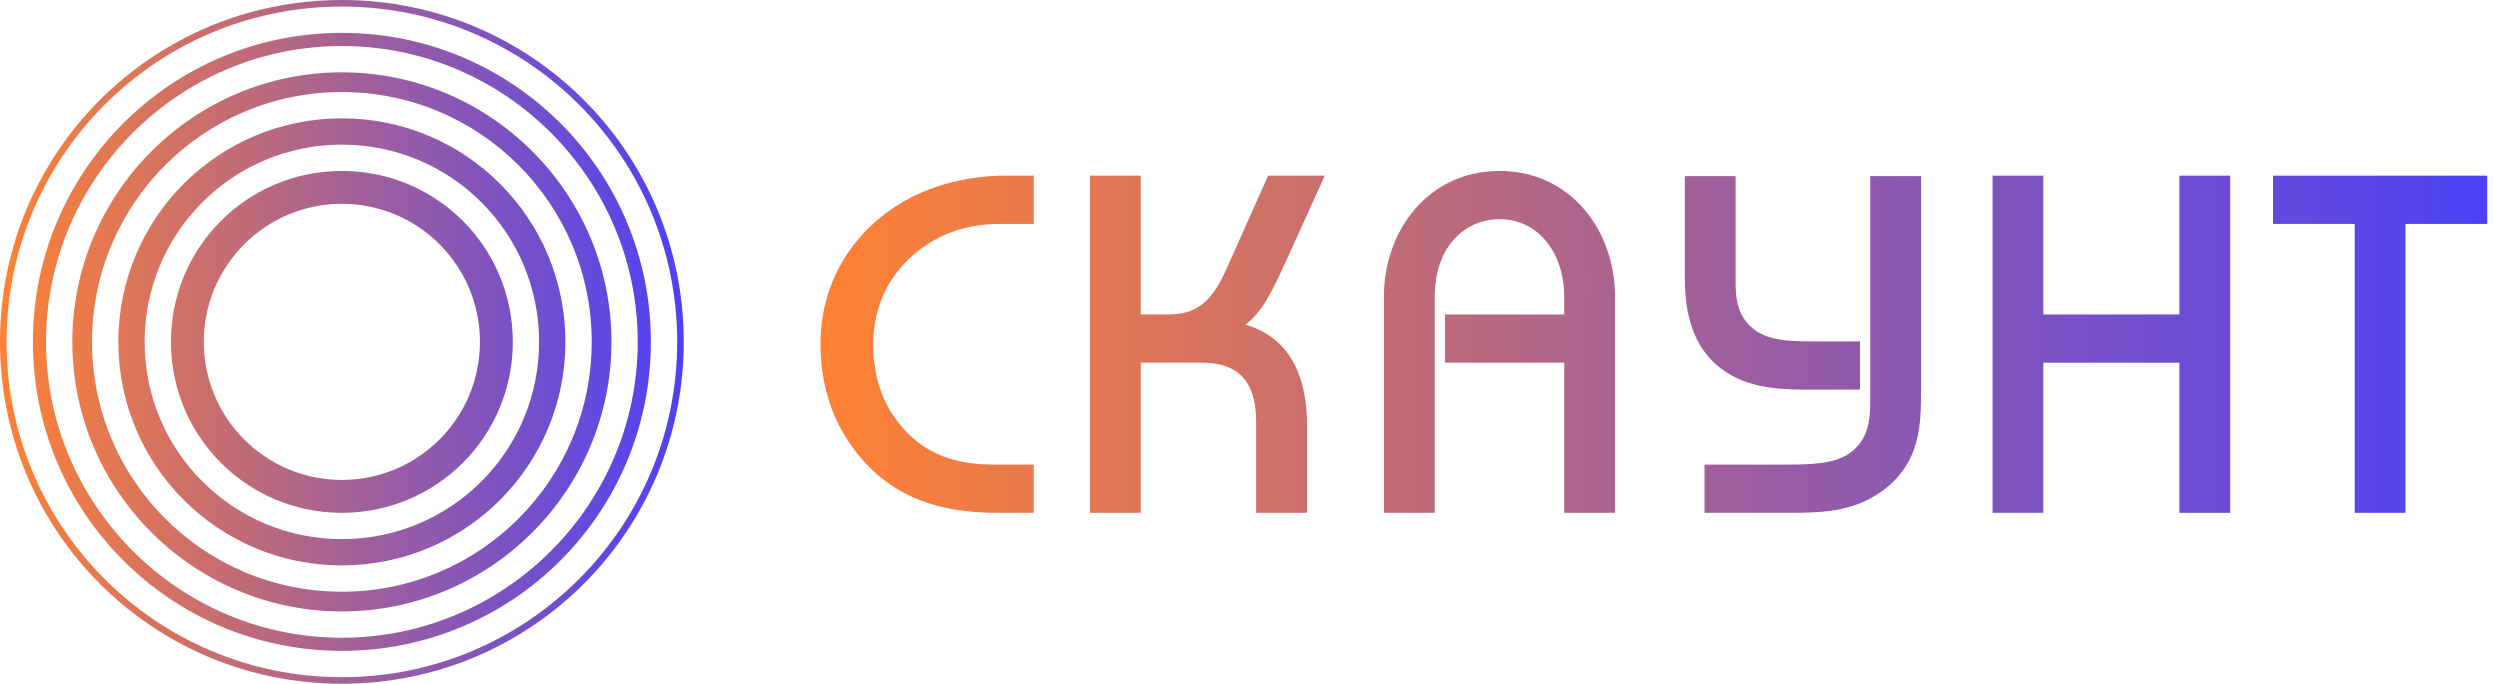 <?xml version="1.0" encoding="UTF-8"?> <svg xmlns="http://www.w3.org/2000/svg" width="117" height="32" viewBox="0 0 117 32" fill="none"><path fill-rule="evenodd" clip-rule="evenodd" d="M22.461 16C22.461 19.569 19.569 22.461 16 22.461C12.431 22.461 9.538 19.569 9.538 16C9.538 12.431 12.431 9.538 16 9.538C19.569 9.538 22.461 12.431 22.461 16ZM24 16C24 11.569 20.431 8 16 8C11.569 8 8 11.569 8 16C8 20.43 11.569 24 16 24C20.431 24 24 20.43 24 16ZM25.23 16C25.23 21.108 21.108 25.23 16 25.23C10.892 25.23 6.769 21.108 6.769 16C6.769 10.892 10.892 6.769 16 6.769C21.108 6.769 25.23 10.892 25.23 16ZM26.461 16C26.461 10.215 21.784 5.538 16 5.538C10.215 5.538 5.538 10.215 5.538 16C5.538 21.784 10.215 26.461 16 26.461C21.784 26.461 26.461 21.784 26.461 16ZM27.692 16C27.692 22.461 22.461 27.692 16 27.692C9.538 27.692 4.307 22.461 4.307 16C4.307 9.538 9.538 4.308 16 4.308C22.461 4.308 27.692 9.538 27.692 16ZM28.616 16C28.616 9.046 22.954 3.385 16 3.385C9.046 3.385 3.385 9.046 3.385 16C3.385 22.953 9.046 28.615 16 28.615C22.954 28.615 28.616 22.953 28.616 16ZM29.846 16C29.846 23.631 23.631 29.846 16 29.846C8.369 29.846 2.154 23.631 2.154 16C2.154 8.369 8.369 2.154 16 2.154C23.631 2.154 29.846 8.369 29.846 16ZM30.461 16C30.461 8 24 1.538 16 1.538C8 1.538 1.538 8 1.538 16C1.538 24 8 30.461 16 30.461C24 30.461 30.461 24 30.461 16ZM31.692 16C31.692 24.676 24.677 31.692 16 31.692C7.323 31.692 0.307 24.676 0.307 16C0.307 7.323 7.323 0.308 16 0.308C24.677 0.308 31.692 7.323 31.692 16ZM32 16C32 7.138 24.861 0 16 0C7.138 0 0 7.138 0 16C0 24.861 7.138 32 16 32C24.861 32 32 24.861 32 16Z" fill="url(#paint0_linear_1_767)"></path><path fill-rule="evenodd" clip-rule="evenodd" d="M64.769 24H67.146V13.901C67.146 12.653 67.531 11.744 68.095 11.148C68.659 10.552 69.414 10.258 70.176 10.258C71.995 10.258 73.206 11.835 73.206 13.901V14.716H67.625V16.974H73.206V24H75.583V13.857C75.583 10.832 73.535 8 70.176 8C66.817 8 64.769 10.832 64.769 13.857V24Z" fill="url(#paint1_linear_1_767)"></path><path fill-rule="evenodd" clip-rule="evenodd" d="M93.251 24H95.628V16.974H101.995V24H104.373V8.221H101.995V14.716H95.628V8.221H93.251V24Z" fill="url(#paint2_linear_1_767)"></path><path fill-rule="evenodd" clip-rule="evenodd" d="M116.4 8.221H106.376V10.479H110.2V24H112.577V10.479H116.4V8.221Z" fill="url(#paint3_linear_1_767)"></path><path fill-rule="evenodd" clip-rule="evenodd" d="M81.226 13.216V8.243H78.849V12.84C78.849 14.095 78.931 16.306 80.924 17.504C82.126 18.233 83.656 18.233 84.701 18.233H87.049V15.976H84.674C83.658 15.976 82.784 15.906 82.17 15.474L82.169 15.473C81.316 14.88 81.226 13.983 81.226 13.216Z" fill="url(#paint4_linear_1_767)"></path><path fill-rule="evenodd" clip-rule="evenodd" d="M83.685 21.742H79.772V24H83.685C85.152 24 86.696 23.982 88.06 22.998C89.905 21.67 89.905 19.85 89.905 18.183V8.243H87.528V18.717C87.528 19.519 87.499 20.582 86.521 21.238C86.164 21.473 85.713 21.601 85.216 21.669C84.719 21.736 84.191 21.742 83.685 21.742Z" fill="url(#paint5_linear_1_767)"></path><path fill-rule="evenodd" clip-rule="evenodd" d="M51.011 8.221V24H53.388V19.759V16.974H54.949H56.264C56.892 16.974 57.356 17.098 57.701 17.291C58.045 17.483 58.279 17.748 58.44 18.044C58.765 18.643 58.789 19.368 58.789 19.866V24H61.166V19.888C61.166 18.148 60.707 17.019 60.067 16.291C59.53 15.68 58.877 15.364 58.292 15.197C59.082 14.559 59.452 13.815 60.185 12.221L62 8.221H59.349L57.352 12.688C57.174 13.085 56.992 13.405 56.806 13.662C56.575 13.981 56.339 14.204 56.095 14.359C55.656 14.64 55.174 14.716 54.616 14.716H53.388V8.221H51.011Z" fill="url(#paint6_linear_1_767)"></path><path fill-rule="evenodd" clip-rule="evenodd" d="M48.38 10.479V8.221H47.037C45.321 8.221 43.49 8.668 42.055 9.57C40.264 10.673 38.4 12.839 38.4 16.11C38.4 17.569 38.735 19.056 39.499 20.323C41.521 23.711 44.695 24 46.795 24H48.38V21.742H46.532C45.101 21.742 43.168 21.481 41.805 19.447L41.804 19.446C41.145 18.484 40.865 17.302 40.865 16.11C40.865 15.184 41.08 14.26 41.506 13.467L41.506 13.467C42.273 12.03 44.026 10.479 46.773 10.479H48.38Z" fill="url(#paint7_linear_1_767)"></path><defs><linearGradient id="paint0_linear_1_767" x1="5.96047e-08" y1="16" x2="32" y2="16" gradientUnits="userSpaceOnUse"><stop stop-color="#FF8233"></stop><stop offset="1" stop-color="#4D41F6"></stop></linearGradient><linearGradient id="paint1_linear_1_767" x1="38.4" y1="16" x2="116.4" y2="16" gradientUnits="userSpaceOnUse"><stop stop-color="#FF8233"></stop><stop offset="1" stop-color="#4D41F6"></stop></linearGradient><linearGradient id="paint2_linear_1_767" x1="38.4" y1="16" x2="116.4" y2="16" gradientUnits="userSpaceOnUse"><stop stop-color="#FF8233"></stop><stop offset="1" stop-color="#4D41F6"></stop></linearGradient><linearGradient id="paint3_linear_1_767" x1="38.4" y1="16" x2="116.4" y2="16" gradientUnits="userSpaceOnUse"><stop stop-color="#FF8233"></stop><stop offset="1" stop-color="#4D41F6"></stop></linearGradient><linearGradient id="paint4_linear_1_767" x1="38.4" y1="16" x2="116.4" y2="16" gradientUnits="userSpaceOnUse"><stop stop-color="#FF8233"></stop><stop offset="1" stop-color="#4D41F6"></stop></linearGradient><linearGradient id="paint5_linear_1_767" x1="38.4" y1="16" x2="116.4" y2="16" gradientUnits="userSpaceOnUse"><stop stop-color="#FF8233"></stop><stop offset="1" stop-color="#4D41F6"></stop></linearGradient><linearGradient id="paint6_linear_1_767" x1="38.4" y1="16" x2="116.4" y2="16" gradientUnits="userSpaceOnUse"><stop stop-color="#FF8233"></stop><stop offset="1" stop-color="#4D41F6"></stop></linearGradient><linearGradient id="paint7_linear_1_767" x1="38.4" y1="16" x2="116.4" y2="16" gradientUnits="userSpaceOnUse"><stop stop-color="#FF8233"></stop><stop offset="1" stop-color="#4D41F6"></stop></linearGradient></defs></svg> 